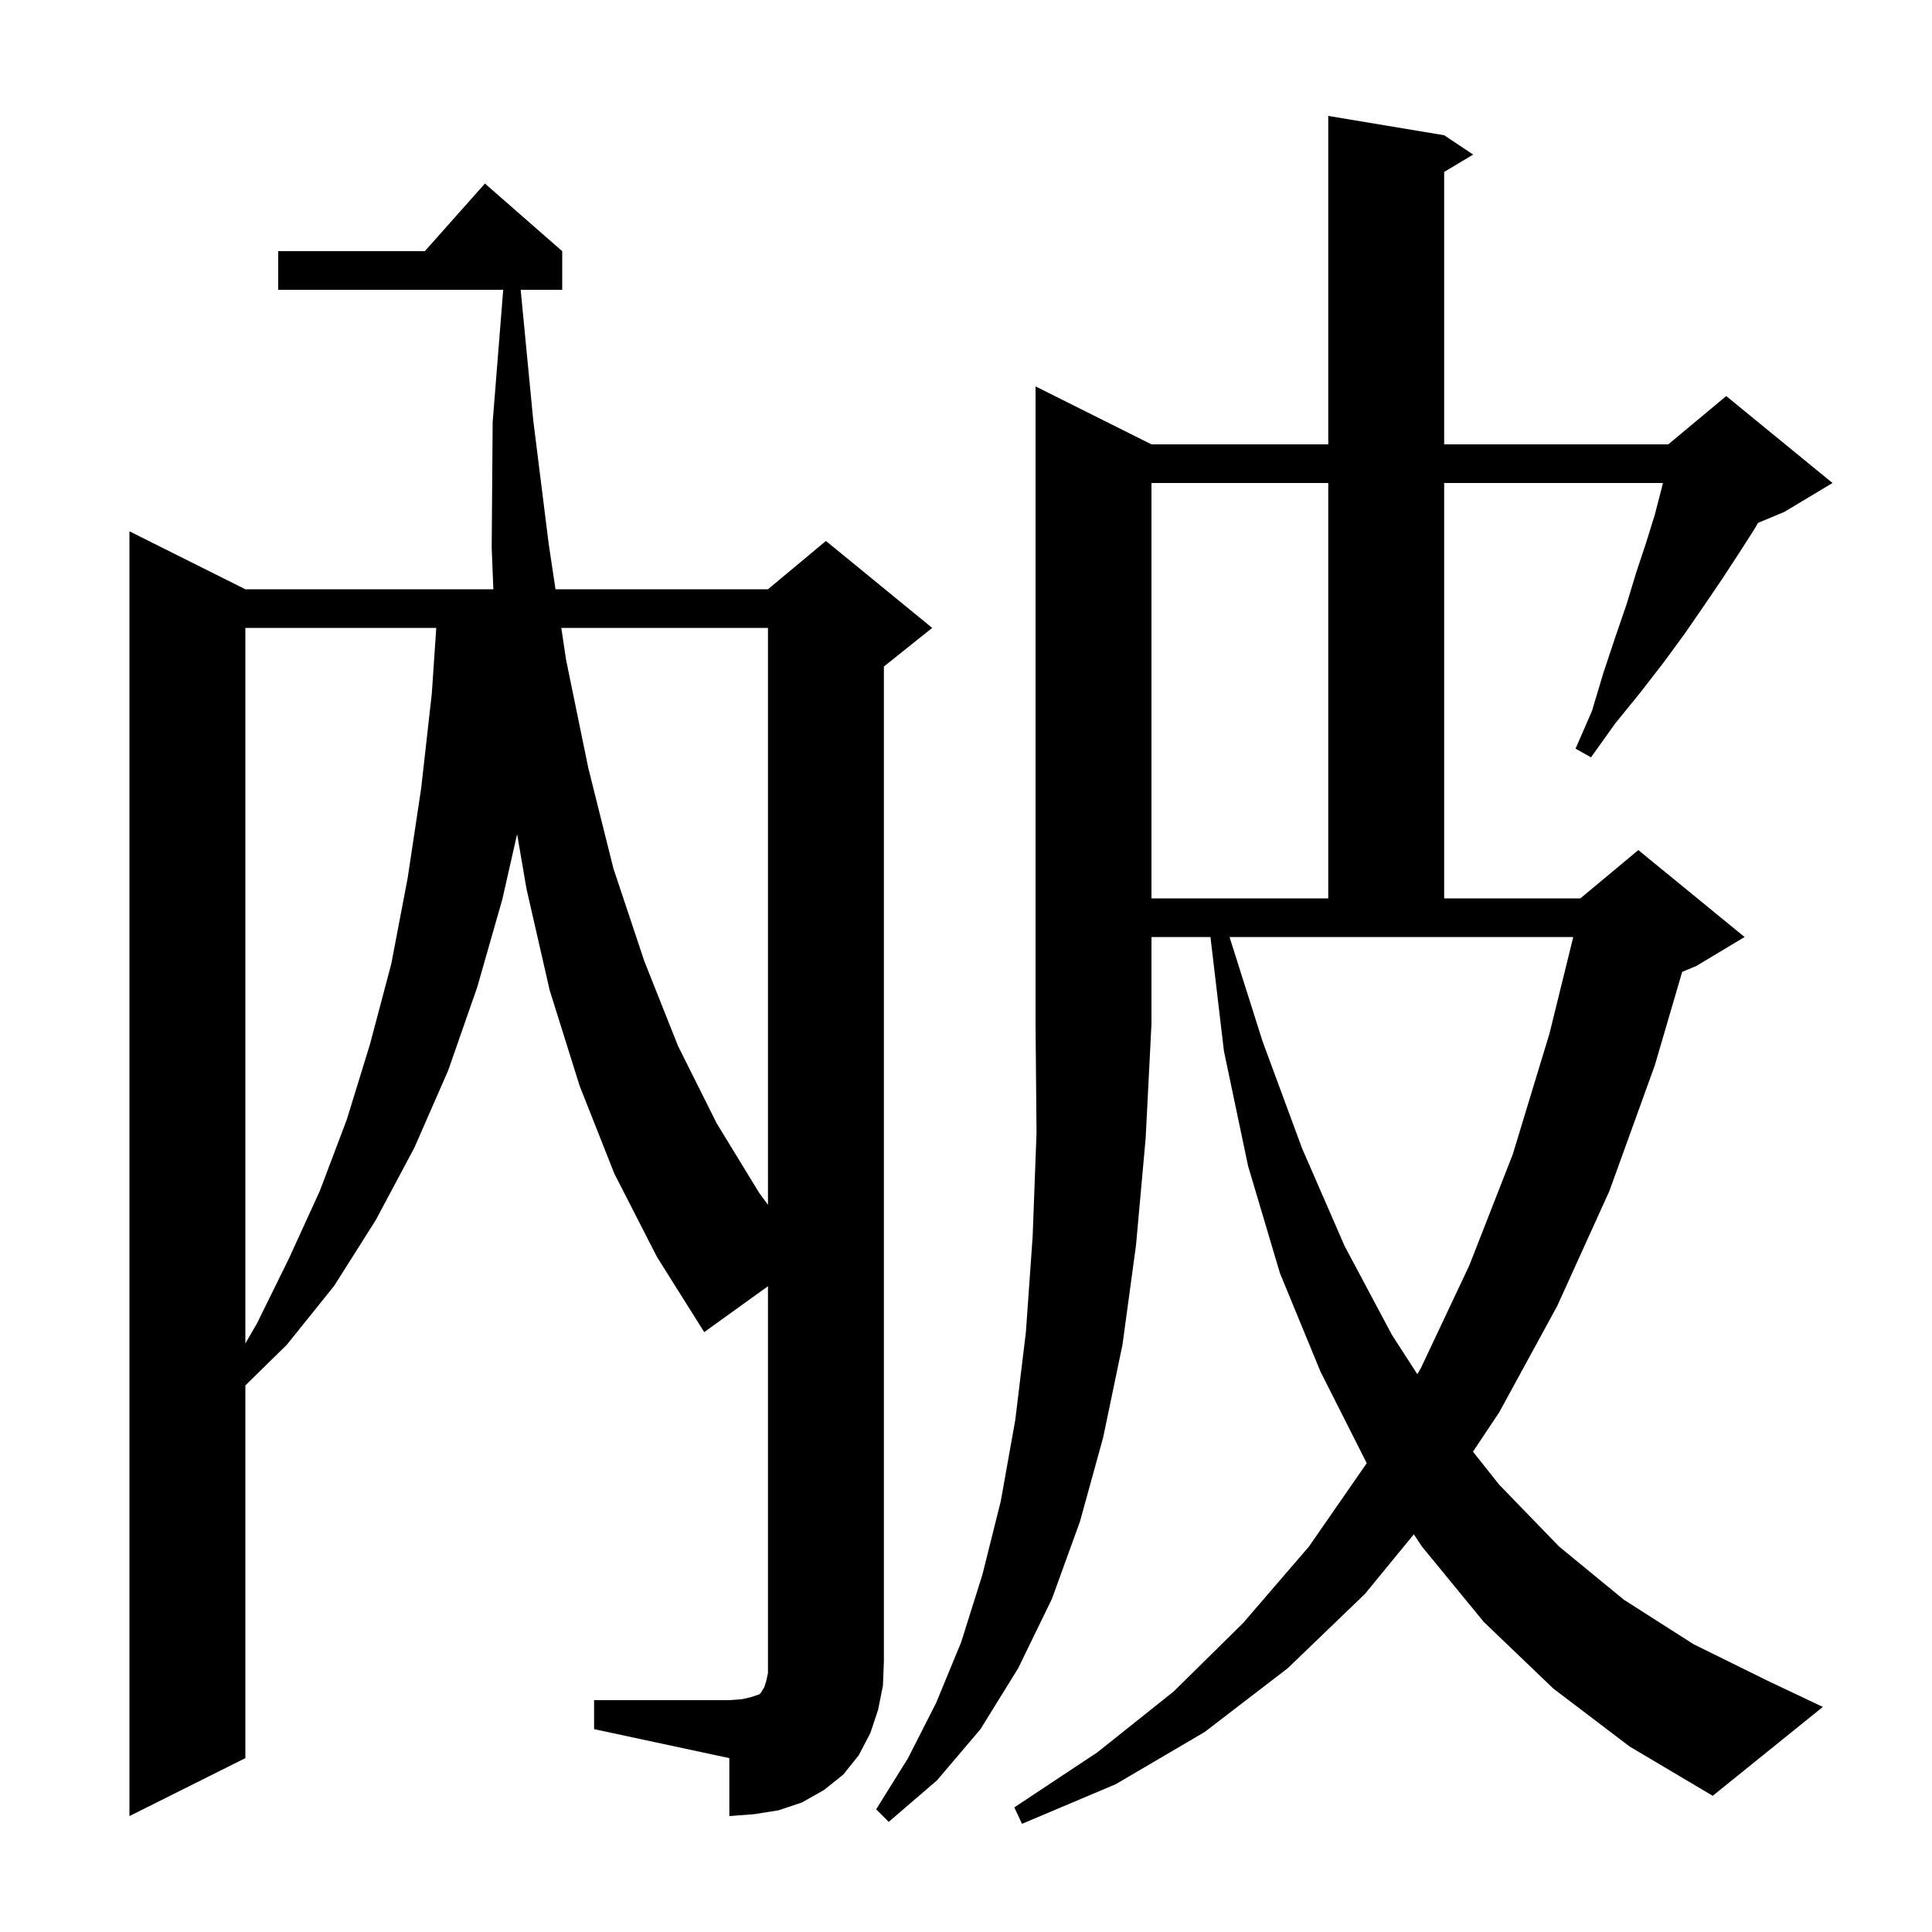 <svg xmlns="http://www.w3.org/2000/svg" xmlns:xlink="http://www.w3.org/1999/xlink" version="1.1" baseProfile="full" viewBox="0 0 200 200" width="200" height="200"><g fill="currentColor"><path d="M 119.2 46.0 L 137.5 46.0 L 137.5 12.0 L 149.5 14.0 L 152.5 16.0 L 149.5 17.8 L 149.5 46.0 L 172.7 46.0 L 178.7 41.0 L 189.7 50.0 L 184.7 53.0 L 181.992 54.128 L 181.6 54.8 L 180.0 57.3 L 178.3 59.9 L 176.4 62.7 L 174.4 65.6 L 172.2 68.6 L 169.8 71.7 L 167.2 74.9 L 164.7 78.4 L 163.1 77.5 L 164.8 73.6 L 166.0 69.6 L 167.2 66.0 L 168.4 62.5 L 169.4 59.2 L 170.4 56.2 L 171.3 53.3 L 172.0 50.6 L 172.144 50.0 L 149.5 50.0 L 149.5 93.0 L 163.6 93.0 L 169.6 88.0 L 180.6 97.0 L 175.6 100.0 L 174.138 100.609 L 171.3 110.3 L 166.6 123.3 L 161.2 135.2 L 155.2 146.2 L 152.481 150.278 L 155.2 153.7 L 161.4 160.1 L 168.1 165.6 L 175.3 170.2 L 183.0 174.0 L 188.7 176.7 L 177.3 185.9 L 168.7 180.8 L 160.8 174.8 L 153.6 167.9 L 147.2 160.1 L 146.359 158.832 L 141.3 165.0 L 133.3 172.7 L 124.7 179.3 L 115.5 184.7 L 105.8 188.8 L 105.0 187.1 L 113.6 181.4 L 121.5 175.1 L 128.7 168.0 L 135.5 160.1 L 141.484 151.468 L 136.7 142.0 L 132.5 131.8 L 129.2 120.7 L 126.7 108.8 L 125.306 97.0 L 119.2 97.0 L 119.2 106.0 L 118.6 117.8 L 117.6 128.9 L 116.2 139.2 L 114.2 148.8 L 111.8 157.5 L 108.9 165.5 L 105.4 172.7 L 101.5 179.0 L 97.0 184.3 L 92.0 188.6 L 90.7 187.3 L 94.0 182.0 L 96.9 176.3 L 99.5 170.0 L 101.7 163.0 L 103.6 155.4 L 105.1 147.0 L 106.2 137.9 L 106.9 128.0 L 107.3 117.3 L 107.2 106.0 L 107.2 40.0 Z M 61.5 176.0 L 75.5 176.0 L 76.8 175.9 L 77.7 175.7 L 78.6 175.4 L 78.8 175.2 L 78.9 175.0 L 79.1 174.7 L 79.3 174.1 L 79.5 173.2 L 79.5 133.15 L 72.9 137.9 L 68.0 130.1 L 63.6 121.5 L 60.0 112.4 L 56.9 102.5 L 54.5 92.0 L 53.532 86.345 L 52.0 93.1 L 49.4 102.2 L 46.4 110.8 L 42.9 118.8 L 38.9 126.3 L 34.6 133.1 L 29.7 139.2 L 25.4 143.42 L 25.4 182.0 L 13.4 188.0 L 13.4 55.0 L 25.4 61.0 L 51.072 61.0 L 50.9 56.7 L 51.0 43.7 L 52.092 30.0 L 28.8 30.0 L 28.8 26.0 L 43.978 26.0 L 50.2 19.0 L 58.2 26.0 L 58.2 30.0 L 53.9 30.0 L 55.2 43.5 L 56.8 56.3 L 57.505 61.0 L 79.5 61.0 L 85.5 56.0 L 96.5 65.0 L 91.5 69.0 L 91.5 172.0 L 91.4 174.5 L 90.9 177.0 L 90.1 179.4 L 88.9 181.7 L 87.3 183.7 L 85.3 185.3 L 83.0 186.6 L 80.6 187.4 L 78.1 187.8 L 75.5 188.0 L 75.5 182.0 L 61.5 179.0 Z M 130.7 107.8 L 134.8 118.9 L 139.2 129.0 L 144.1 138.2 L 146.725 142.261 L 147.1 141.6 L 152.1 131.0 L 156.6 119.5 L 160.4 107.0 L 162.863 97.0 L 127.28 97.0 Z M 25.4 65.0 L 25.4 139.076 L 26.6 137.0 L 29.9 130.3 L 33.1 123.3 L 35.9 115.9 L 38.3 108.1 L 40.5 99.8 L 42.2 90.9 L 43.6 81.6 L 44.7 71.8 L 45.162 65.0 Z M 58.105 65.0 L 58.6 68.3 L 60.9 79.5 L 63.5 89.9 L 66.7 99.5 L 70.2 108.3 L 74.2 116.3 L 78.6 123.5 L 79.5 124.719 L 79.5 65.0 Z M 119.2 50.0 L 119.2 93.0 L 137.5 93.0 L 137.5 50.0 Z "/></g></svg>